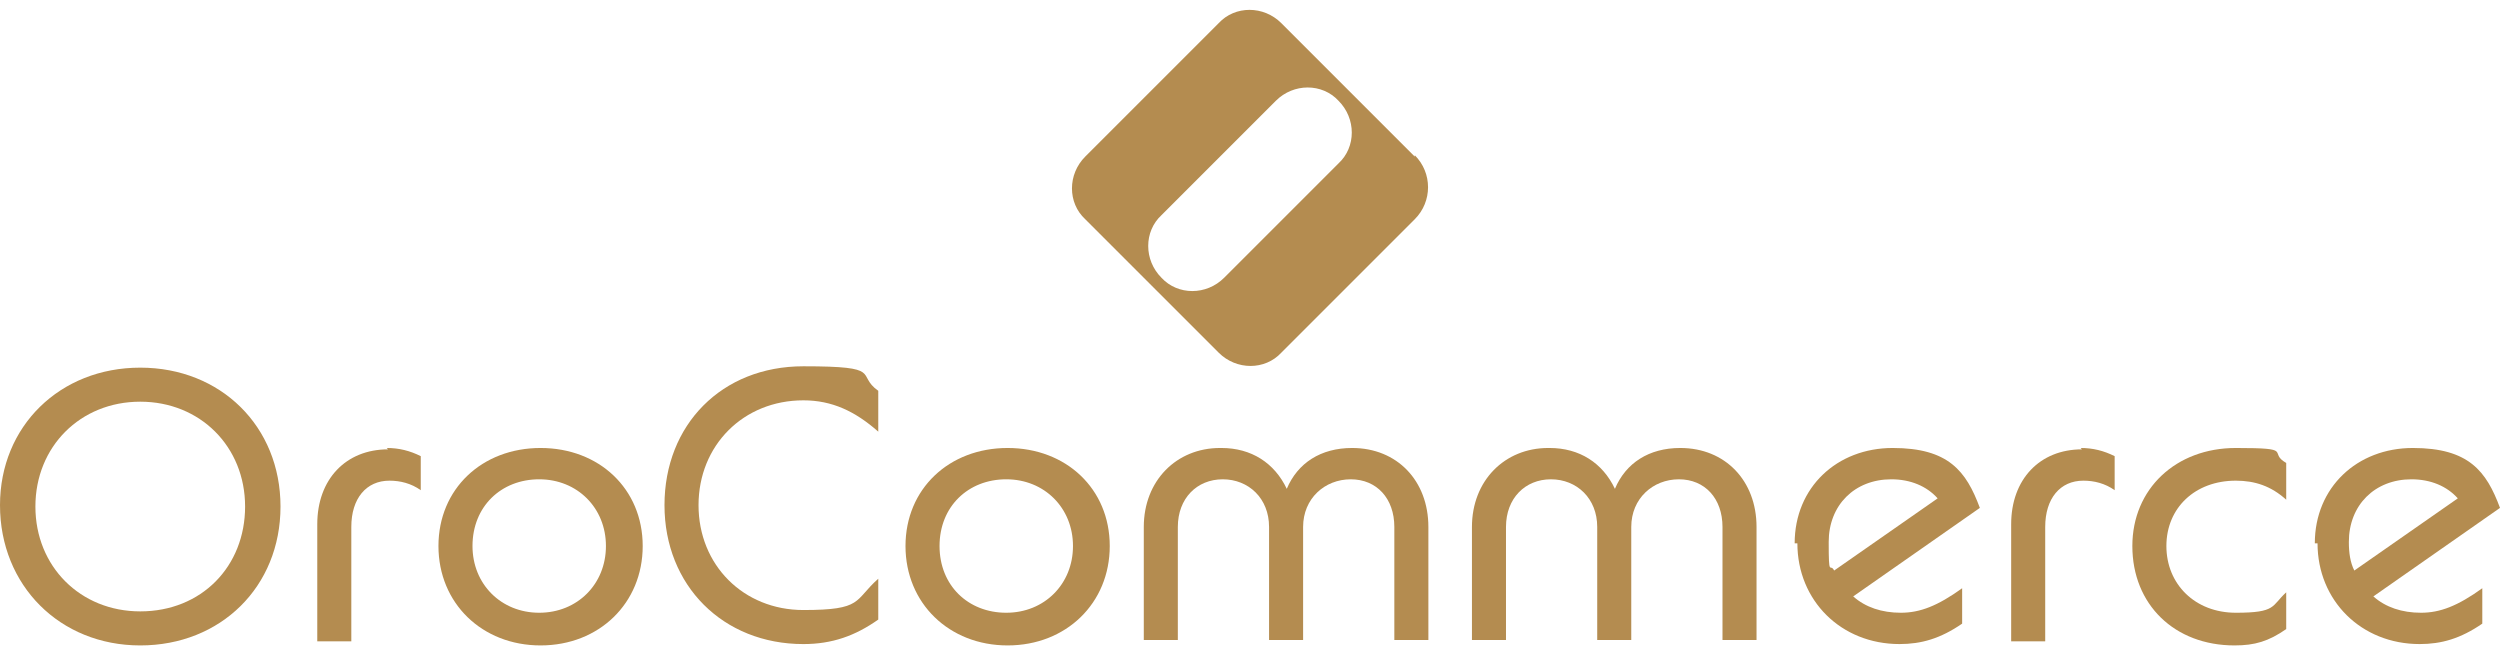 <?xml version="1.0" encoding="UTF-8"?>
<!-- Pixcale: Reliable and modern cloud hosting company providing fast hosting, domains, cloud servers, and scalable infrastructure for businesses, developers, and startups. -->
<svg id="Layer_1" xmlns="http://www.w3.org/2000/svg" version="1.1" viewBox="0 0 183.6 47.5" role="img" aria-labelledby="title desc"><title id="title">Pixcale Orocommerce Hosting Icon</title><desc id="desc">Orocommerce ecommerce hosting icon representing cloud hosting and managed hosting services for Orocommerce online stores.</desc>
  <!-- Generator: Adobe Illustrator 29.1.0, SVG Export Plug-In . SVG Version: 2.1.0 Build 142)  -->
  <defs>
    <style>
      .st0 {
        fill: #b48c50;
      }
    </style>
  </defs>
  <g>
    <path class="st0" d="M0,37.1C0,31.3,4.4,27,10.3,27s10.3,4.3,10.3,10.2-4.4,10.2-10.3,10.2S0,43,0,37.1ZM10.3,44.9c4.5,0,7.7-3.3,7.7-7.7s-3.3-7.7-7.7-7.7-7.7,3.3-7.7,7.7,3.3,7.7,7.7,7.7Z"/>
    <path class="st0" d="M28.4,32.9c.9,0,1.7.2,2.5.6v2.5c-.7-.5-1.5-.7-2.3-.7-1.7,0-2.8,1.3-2.8,3.4v8.4h-2.5v-8.6c0-3.3,2.1-5.5,5.2-5.5Z"/>
    <path class="st0" d="M32.2,40.1c0-4.2,3.2-7.2,7.5-7.2s7.5,3,7.5,7.2-3.2,7.3-7.5,7.3-7.5-3.1-7.5-7.3ZM39.6,45c2.8,0,4.9-2.1,4.9-4.9s-2.1-4.9-4.9-4.9-4.9,2-4.9,4.9c0,2.8,2.1,4.9,4.9,4.9Z"/>
    <path class="st0" d="M48.8,37.1c0-5.9,4.2-10.2,10.2-10.2s3.8.6,5.5,1.8v3c-1.7-1.5-3.4-2.3-5.5-2.3-4.4,0-7.7,3.3-7.7,7.7s3.3,7.7,7.7,7.7,3.7-.7,5.5-2.3v3c-1.7,1.2-3.4,1.8-5.5,1.8-5.9,0-10.2-4.3-10.2-10.2Z"/>
    <path class="st0" d="M66.5,40.1c0-4.2,3.2-7.2,7.5-7.2s7.5,3,7.5,7.2-3.2,7.3-7.5,7.3-7.5-3.1-7.5-7.3ZM73.9,45c2.8,0,4.9-2.1,4.9-4.9s-2.1-4.9-4.9-4.9-4.9,2-4.9,4.9,2.1,4.9,4.9,4.9Z"/>
    <path class="st0" d="M89.7,32.9c2.2,0,3.9,1.1,4.8,3,.8-1.9,2.5-3,4.8-3,3.3,0,5.6,2.4,5.6,5.8v8.3h-2.5v-8.3c0-2.1-1.3-3.5-3.2-3.5s-3.5,1.4-3.5,3.5v8.3h-2.5v-8.3c0-2.1-1.5-3.5-3.4-3.5s-3.3,1.4-3.3,3.5v8.3h-2.5v-8.3c0-3.4,2.4-5.8,5.6-5.8Z"/>
    <path class="st0" d="M113.8,32.9c2.2,0,3.9,1.1,4.8,3,.8-1.9,2.5-3,4.8-3,3.3,0,5.6,2.4,5.6,5.8v8.3h-2.5v-8.3c0-2.1-1.3-3.5-3.2-3.5s-3.5,1.4-3.5,3.5v8.3h-2.5v-8.3c0-2.1-1.5-3.5-3.4-3.5s-3.3,1.4-3.3,3.5v8.3h-2.5v-8.3c0-3.4,2.4-5.8,5.6-5.8Z"/>
    <path class="st0" d="M131.8,39.9c0-4.1,3.1-7,7.2-7s5.4,1.7,6.4,4.4l-9.3,6.5c.9.8,2.1,1.2,3.5,1.2s2.7-.5,4.5-1.8v2.6c-1.6,1.1-3,1.5-4.6,1.5-4.3,0-7.5-3.2-7.5-7.4ZM134.7,41.9l7.6-5.3c-.8-.9-2-1.4-3.4-1.4-2.7,0-4.6,1.9-4.6,4.6s.1,1.5.4,2.1Z"/>
    <path class="st0" d="M152.8,32.9c.9,0,1.7.2,2.5.6v2.5c-.7-.5-1.5-.7-2.3-.7-1.7,0-2.8,1.3-2.8,3.4v8.4h-2.5v-8.6c0-3.3,2.1-5.5,5.2-5.5Z"/>
    <path class="st0" d="M156.6,40.1c0-4.2,3.2-7.2,7.6-7.2s2.3.3,3.7,1.1v2.7c-1.1-1-2.3-1.4-3.7-1.4-3,0-5.1,2-5.1,4.8s2.1,4.9,5.1,4.9,2.6-.5,3.7-1.5v2.7c-1.3.9-2.3,1.2-3.8,1.2-4.4,0-7.5-3-7.5-7.3Z"/>
    <path class="st0" d="M170,39.9c0-4.1,3.1-7,7.2-7s5.4,1.7,6.4,4.4l-9.3,6.5c.9.8,2.1,1.2,3.5,1.2s2.7-.5,4.5-1.8v2.6c-1.6,1.1-3,1.5-4.6,1.5-4.3,0-7.5-3.2-7.5-7.4ZM172.9,41.9l7.6-5.3c-.8-.9-2-1.4-3.4-1.4-2.7,0-4.6,1.9-4.6,4.6,0,.8.1,1.5.4,2.1Z"/>
  </g>
  <path class="st0" d="M103.9,11.5l-9.8-9.8c-1.3-1.3-3.4-1.3-4.6,0l-9.8,9.8c-1.3,1.3-1.3,3.4,0,4.6l4.9,4.9,4.9,4.9c1.3,1.3,3.4,1.3,4.6,0l9.8-9.8c1.3-1.3,1.3-3.4,0-4.7ZM98.3,12l-8.4,8.4c-1.3,1.3-3.4,1.3-4.6,0-1.3-1.3-1.3-3.4,0-4.6l8.4-8.4c1.3-1.3,3.4-1.3,4.6,0h0c1.3,1.3,1.3,3.4,0,4.6Z"/>
</svg>